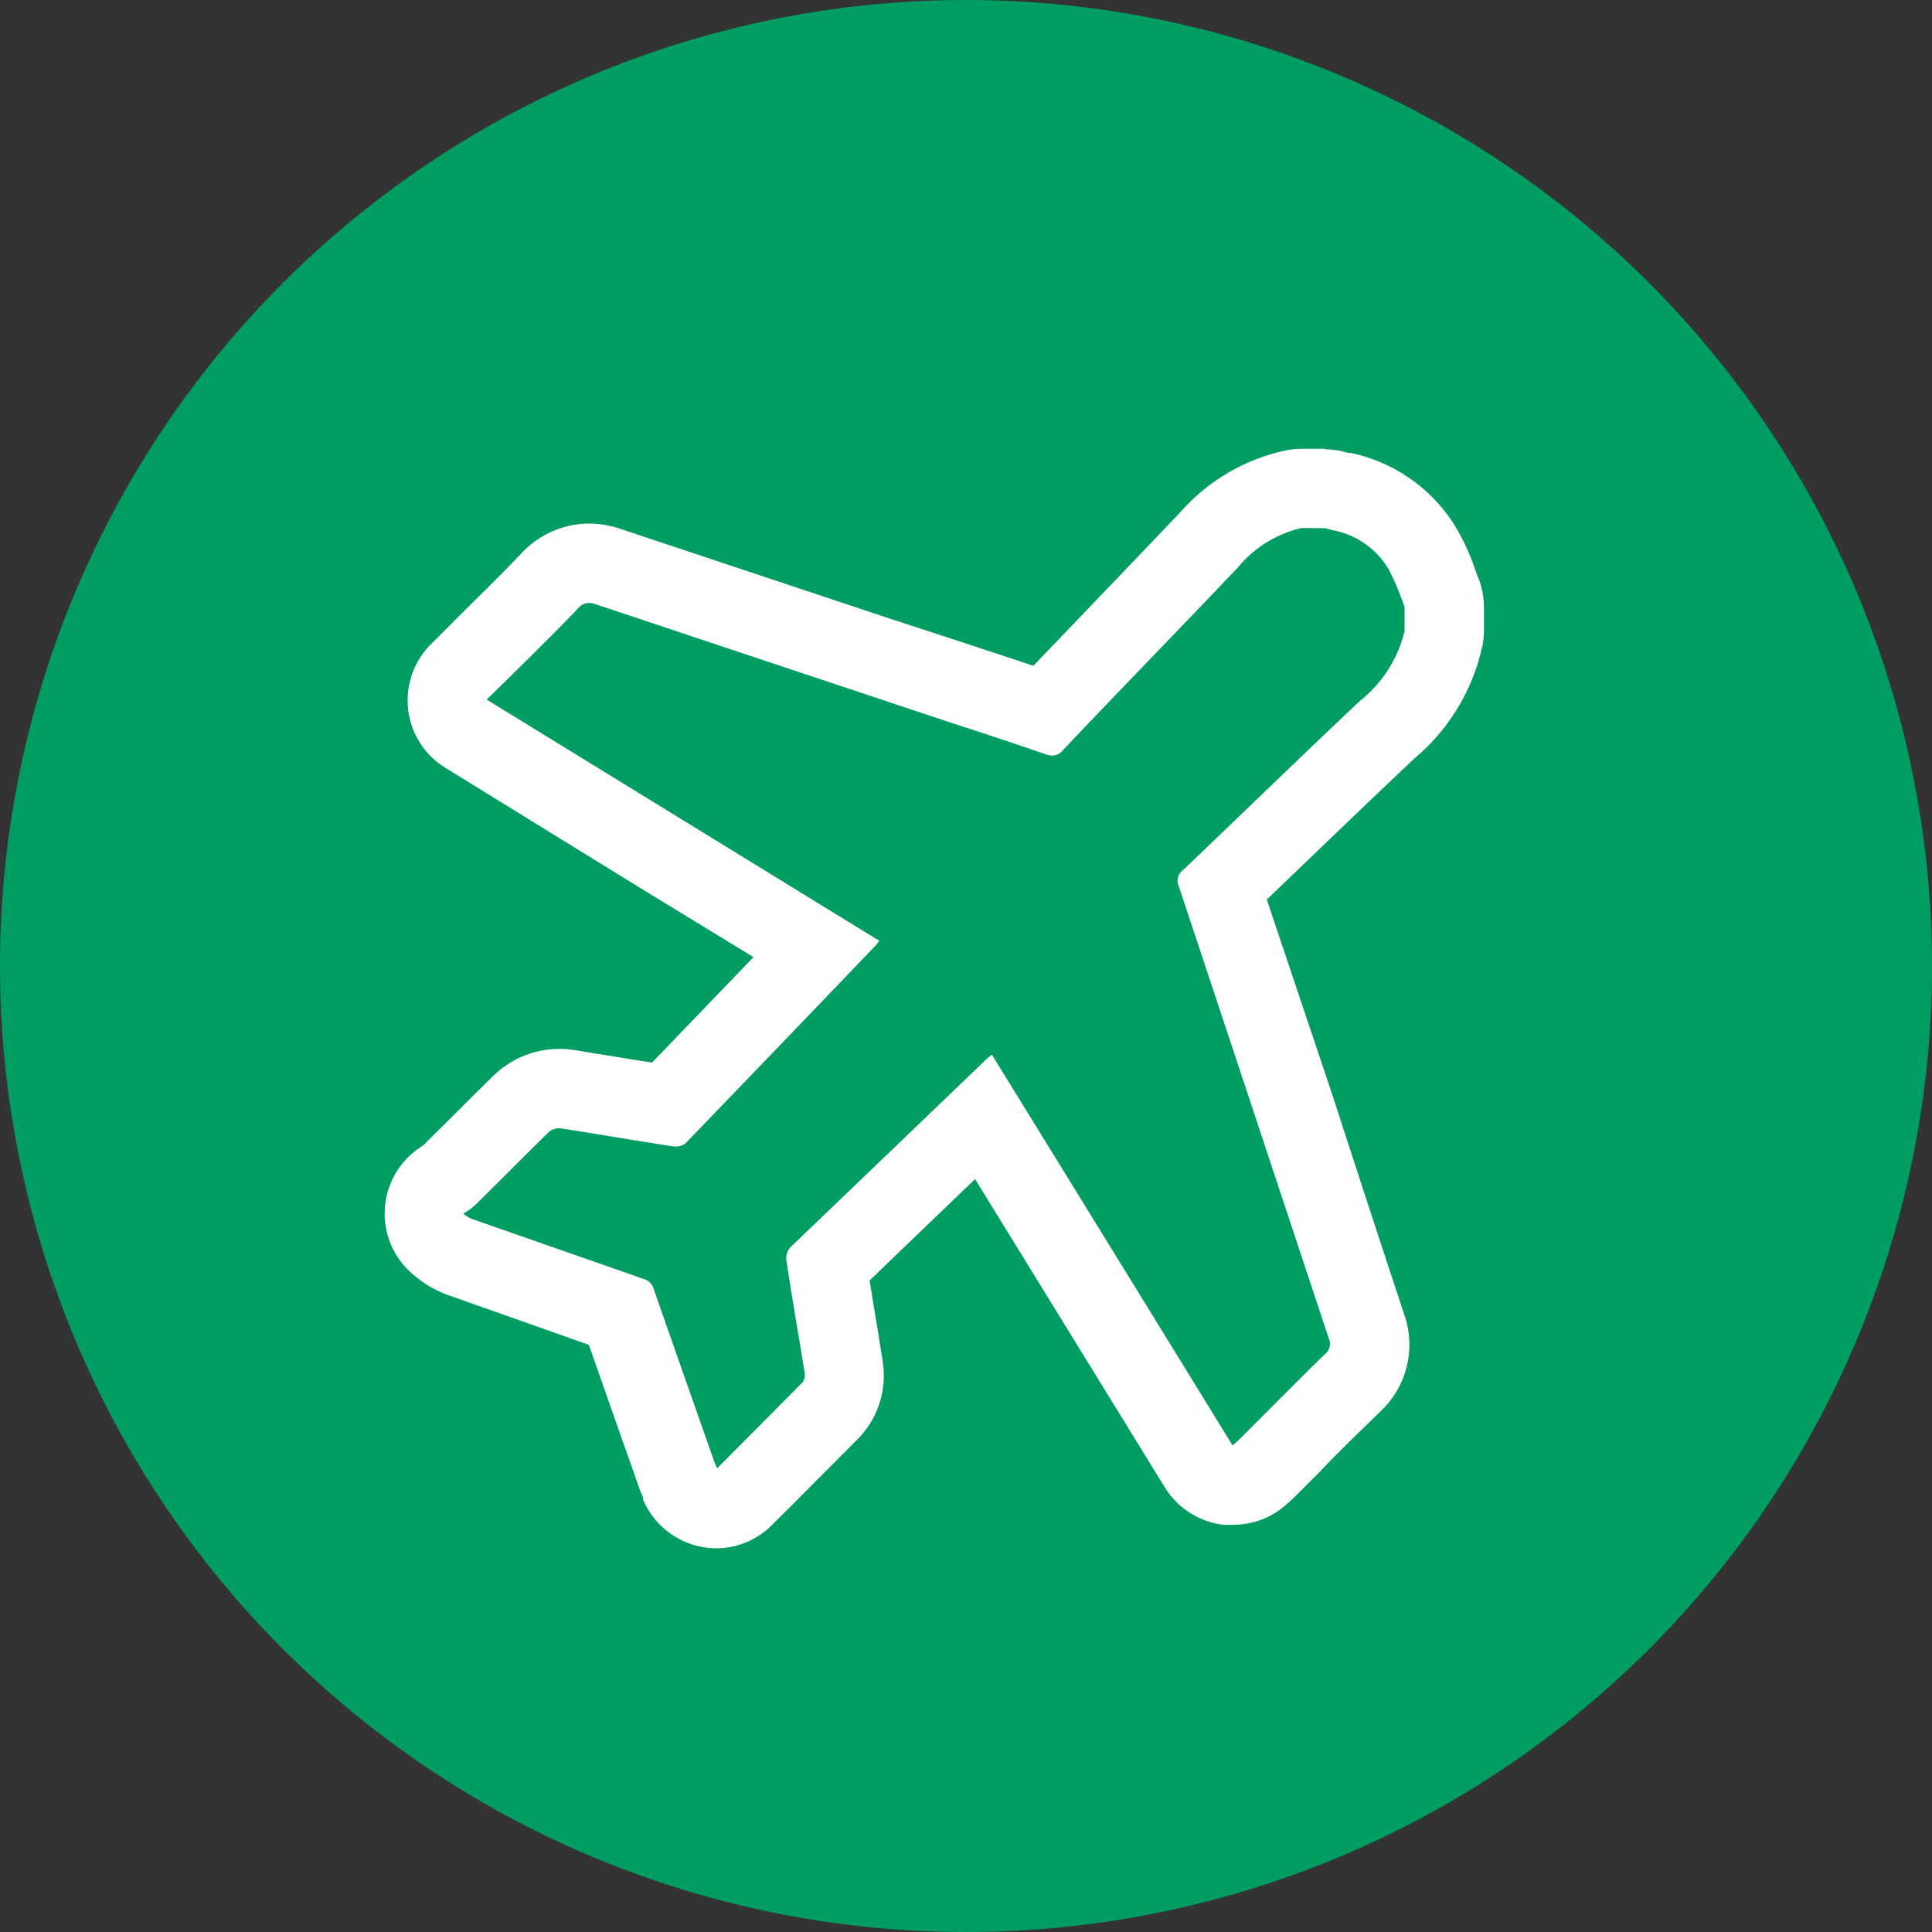 <svg xmlns="http://www.w3.org/2000/svg" viewBox="0 0 100 100"><rect x="0" y="0" width="100" height="100" fill="#333333" stroke="none"/><defs><style>.cls-1{fill:#009d63;}.cls-2{fill:#fff;}</style></defs><g id="Layer_2" data-name="Layer 2"><g id="Layer_1-2" data-name="Layer 1"><g id="vivir"><path class="cls-1" d="M100,50a50,50,0,1,0-50,50,50,50,0,0,0,50-50"></path><path class="cls-2" d="M68.61,27.34l.31.09a4.32,4.32,0,0,1,2.94,2,13.85,13.85,0,0,1,.84,2v1.24a6.57,6.57,0,0,1-2.3,3.6c-3.08,2.9-6.11,5.85-9.17,8.77a.68.68,0,0,0-.21.85q3.88,11.68,7.75,23.37a.67.67,0,0,1-.18.82c-1.49,1.45-2.94,2.93-4.41,4.39l-.38.35c-4.15-6.75-8.29-13.47-12.46-20.23-.11.09-.21.16-.29.24Q46,59.68,40.91,64.56a.87.87,0,0,0-.21.66c.3,2,.64,3.9.95,5.85a.67.67,0,0,1-.1.47C40.1,73,38.63,74.48,37.12,76c-.07-.17-.13-.28-.17-.41q-1.56-4.42-3.11-8.86a.75.75,0,0,0-.52-.53l-8.87-3.1a1.75,1.75,0,0,1-.47-.28,3.78,3.78,0,0,0,.61-.44c1.28-1.26,2.53-2.53,3.81-3.78a.81.81,0,0,1,.53-.2H29c1.95.3,3.9.64,5.86.94H35a.73.73,0,0,0,.49-.17q4.94-5.12,9.85-10.25c.05-.05.09-.12.18-.22L25.19,36.21l1.49-1.46c1.09-1.08,2.19-2.16,3.25-3.27a.74.74,0,0,1,.55-.27,1,1,0,0,1,.36.07q9,3,18,6c1.77.58,3.55,1.16,5.31,1.77a1.05,1.05,0,0,0,.33.06.71.71,0,0,0,.53-.27c3-3.18,6.08-6.32,9.1-9.51a6,6,0,0,1,3.26-2Zm0-4.11H67.37a4.43,4.43,0,0,0-.8.08,10.08,10.08,0,0,0-5.45,3.17c-1.79,1.89-3.6,3.77-5.4,5.65l-2.23,2.33-2.3-.76-1.06-.35L46,32,32.13,27.38a5.06,5.06,0,0,0-1.65-.28A4.8,4.8,0,0,0,27,28.63c-.8.84-1.61,1.65-2.48,2.5l-.71.71c-.32.32-.64.64-1,1l-.48.48A4.1,4.1,0,0,0,23,39.71l10.51,6.48L39,49.54,33.75,55l-1.08-.17-3-.49a5.49,5.49,0,0,0-.7-.05,4.89,4.89,0,0,0-3.4,1.36c-.77.75-1.53,1.51-2.29,2.27l-1.35,1.34-.27.19a4.11,4.11,0,0,0-.15,6.62A5.56,5.56,0,0,0,23.1,67l1.72.61c1.89.66,3.77,1.33,5.66,2,.7,2,1.4,4,2.11,6l.48,1.37c.06.17.13.33.21.52l0,.11a4.15,4.15,0,0,0,3,2.45,4.34,4.34,0,0,0,.8.08A4.08,4.08,0,0,0,40,78.89l.89-.88,3.57-3.59a4.66,4.66,0,0,0,1.22-4c-.12-.79-.25-1.58-.38-2.37-.1-.59-.19-1.18-.29-1.77,1.82-1.76,3.64-3.5,5.46-5.25L60.3,77a4.15,4.15,0,0,0,3,1.92,4.89,4.89,0,0,0,.54,0,4.08,4.08,0,0,0,2.81-1.11l.12-.1.35-.34,1.21-1.21c1-1.06,2.1-2.11,3.17-3.15A4.74,4.74,0,0,0,72.67,68Q70.81,62.37,69,56.78L65.57,46.56l2.2-2.11c1.81-1.74,3.62-3.48,5.45-5.2a10.51,10.51,0,0,0,3.52-5.87,4.39,4.39,0,0,0,.07-.72V31.42a4.25,4.25,0,0,0-.3-1.53c-.07-.16-.12-.32-.18-.48a11.38,11.38,0,0,0-1-2.16,8.38,8.38,0,0,0-5.44-3.81l-.12,0a3.94,3.94,0,0,0-1.19-.18"></path></g></g></g></svg>